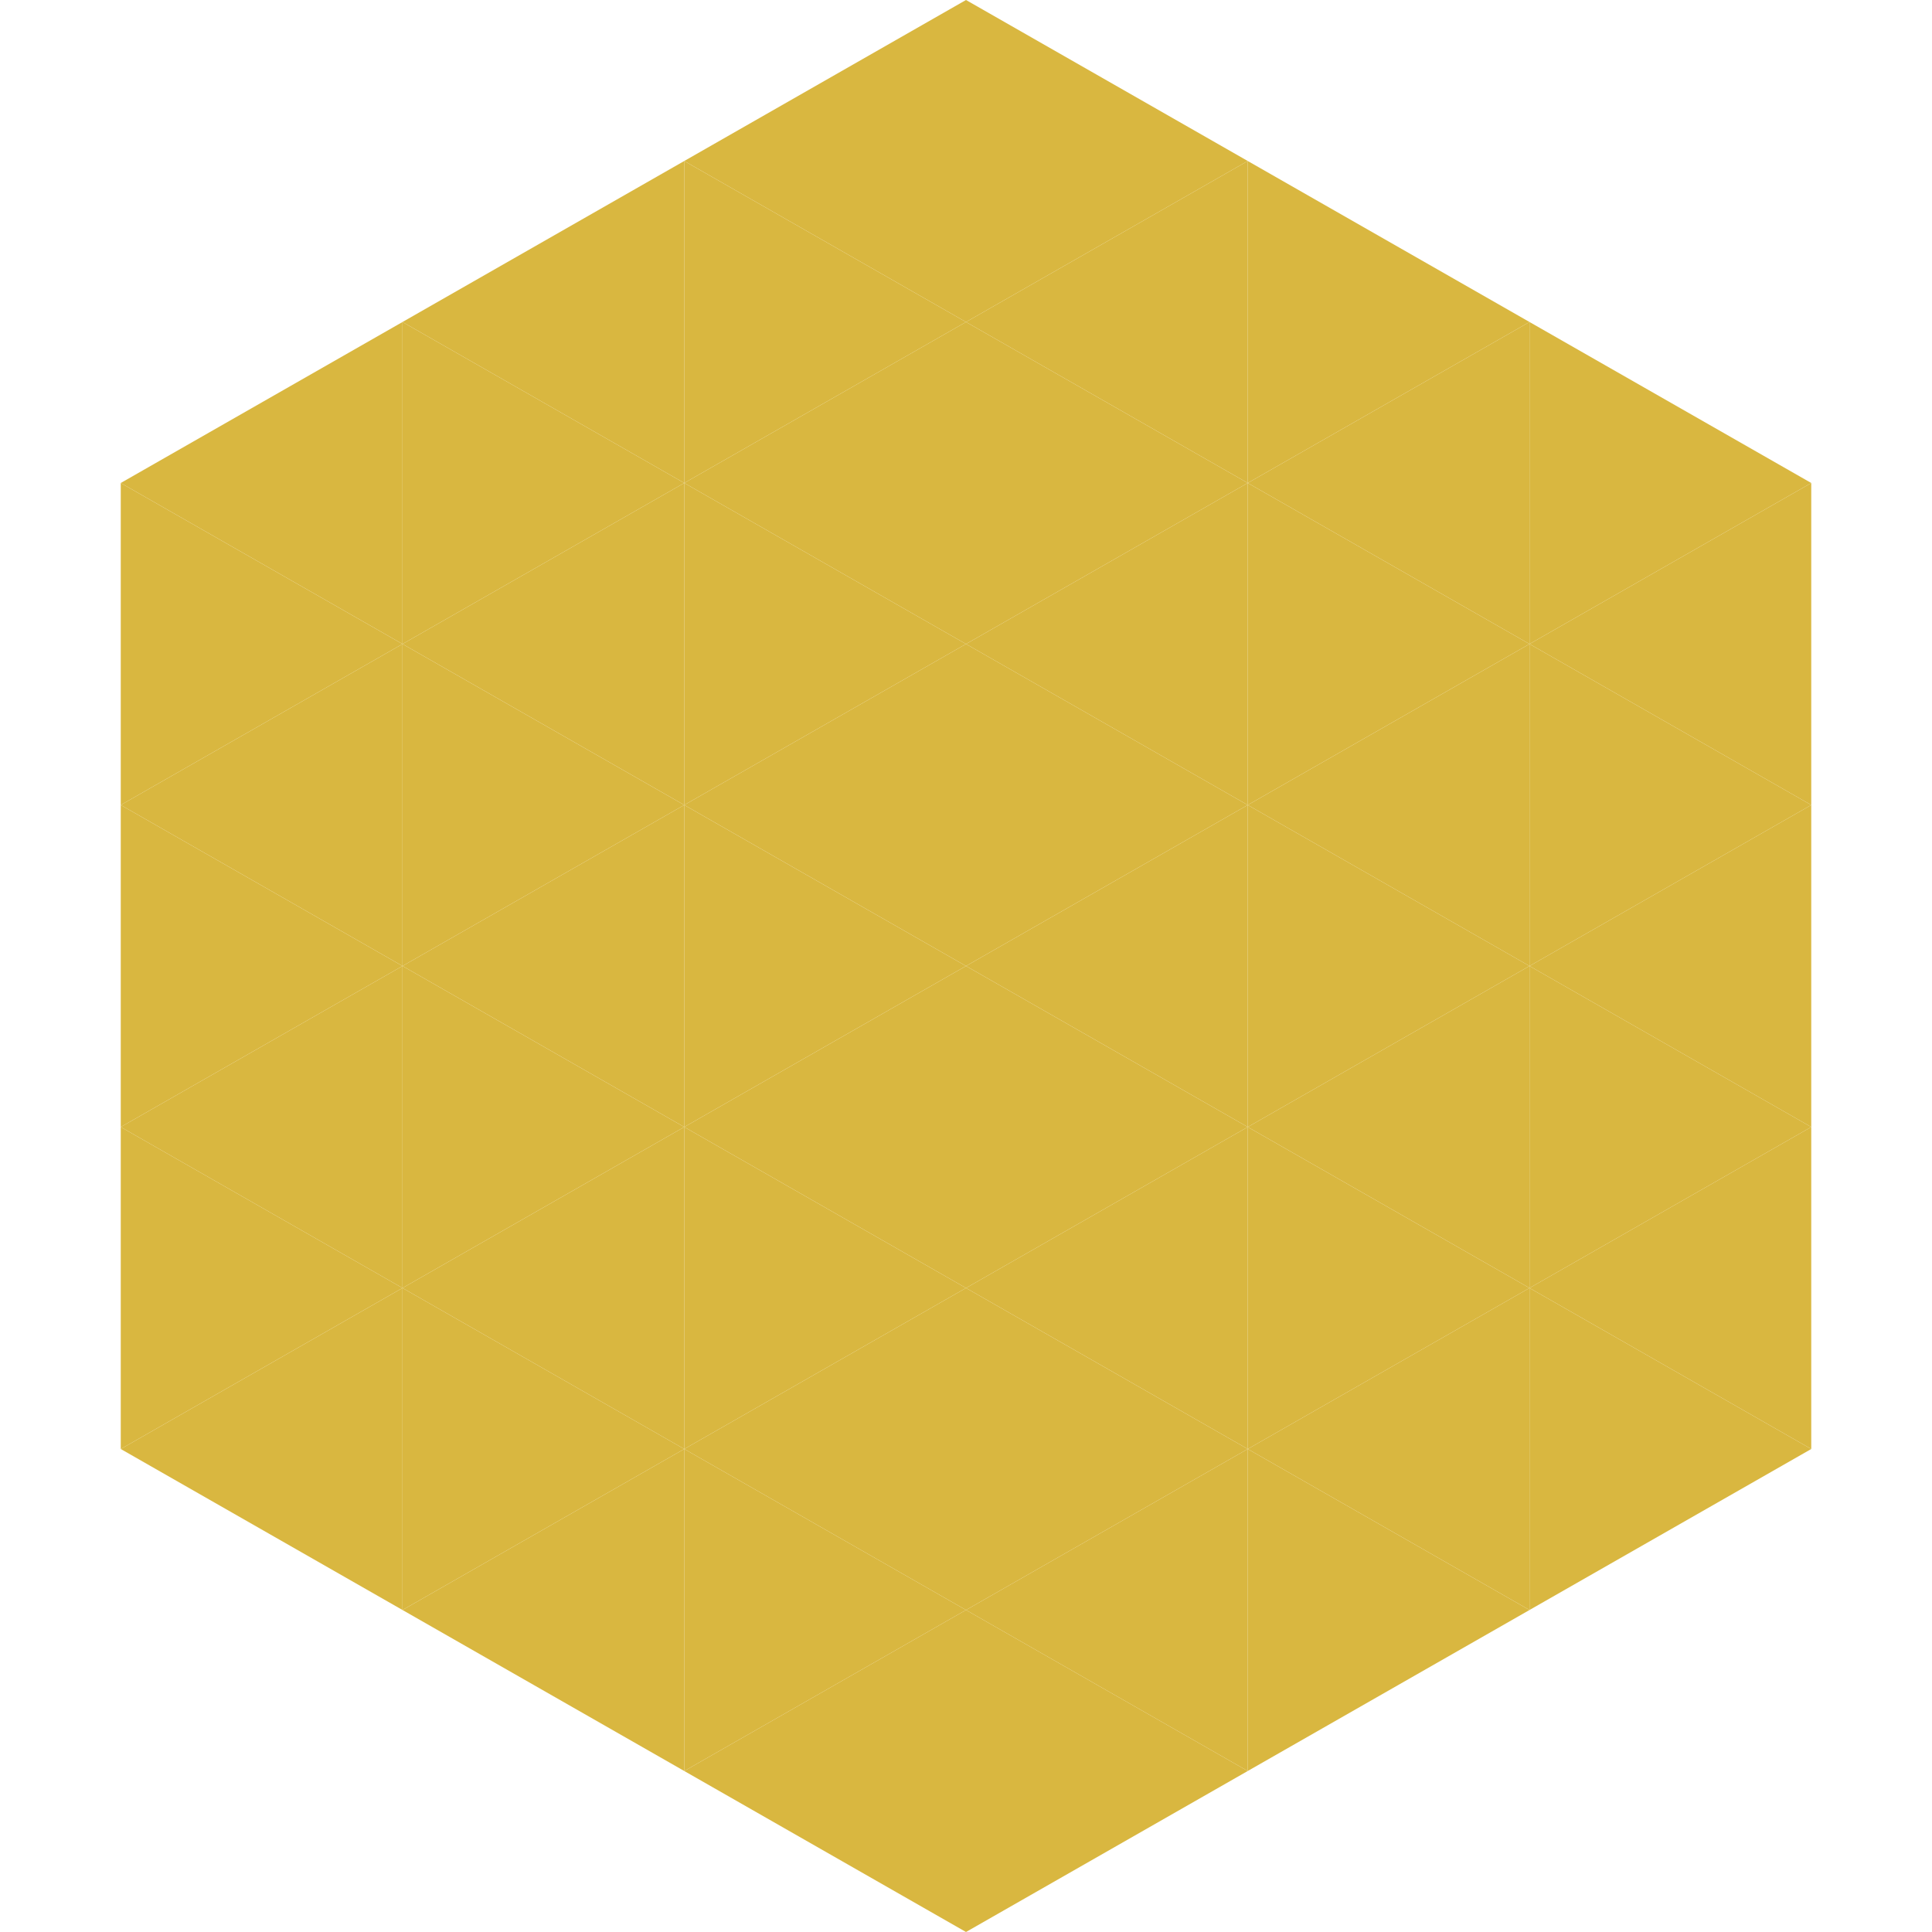 <?xml version="1.0"?>
<!-- Generated by SVGo -->
<svg width="240" height="240"
     xmlns="http://www.w3.org/2000/svg"
     xmlns:xlink="http://www.w3.org/1999/xlink">
<polygon points="50,40 15,60 50,80" style="fill:rgb(217,183,64)" />
<polygon points="190,40 225,60 190,80" style="fill:rgb(217,183,64)" />
<polygon points="15,60 50,80 15,100" style="fill:rgb(217,183,64)" />
<polygon points="225,60 190,80 225,100" style="fill:rgb(217,183,64)" />
<polygon points="50,80 15,100 50,120" style="fill:rgb(217,183,64)" />
<polygon points="190,80 225,100 190,120" style="fill:rgb(217,183,64)" />
<polygon points="15,100 50,120 15,140" style="fill:rgb(217,183,64)" />
<polygon points="225,100 190,120 225,140" style="fill:rgb(217,183,64)" />
<polygon points="50,120 15,140 50,160" style="fill:rgb(217,183,64)" />
<polygon points="190,120 225,140 190,160" style="fill:rgb(217,183,64)" />
<polygon points="15,140 50,160 15,180" style="fill:rgb(217,183,64)" />
<polygon points="225,140 190,160 225,180" style="fill:rgb(217,183,64)" />
<polygon points="50,160 15,180 50,200" style="fill:rgb(217,183,64)" />
<polygon points="190,160 225,180 190,200" style="fill:rgb(217,183,64)" />
<polygon points="15,180 50,200 15,220" style="fill:rgb(255,255,255); fill-opacity:0" />
<polygon points="225,180 190,200 225,220" style="fill:rgb(255,255,255); fill-opacity:0" />
<polygon points="50,0 85,20 50,40" style="fill:rgb(255,255,255); fill-opacity:0" />
<polygon points="190,0 155,20 190,40" style="fill:rgb(255,255,255); fill-opacity:0" />
<polygon points="85,20 50,40 85,60" style="fill:rgb(217,183,64)" />
<polygon points="155,20 190,40 155,60" style="fill:rgb(217,183,64)" />
<polygon points="50,40 85,60 50,80" style="fill:rgb(217,183,64)" />
<polygon points="190,40 155,60 190,80" style="fill:rgb(217,183,64)" />
<polygon points="85,60 50,80 85,100" style="fill:rgb(217,183,64)" />
<polygon points="155,60 190,80 155,100" style="fill:rgb(217,183,64)" />
<polygon points="50,80 85,100 50,120" style="fill:rgb(217,183,64)" />
<polygon points="190,80 155,100 190,120" style="fill:rgb(217,183,64)" />
<polygon points="85,100 50,120 85,140" style="fill:rgb(217,183,64)" />
<polygon points="155,100 190,120 155,140" style="fill:rgb(217,183,64)" />
<polygon points="50,120 85,140 50,160" style="fill:rgb(217,183,64)" />
<polygon points="190,120 155,140 190,160" style="fill:rgb(217,183,64)" />
<polygon points="85,140 50,160 85,180" style="fill:rgb(217,183,64)" />
<polygon points="155,140 190,160 155,180" style="fill:rgb(217,183,64)" />
<polygon points="50,160 85,180 50,200" style="fill:rgb(217,183,64)" />
<polygon points="190,160 155,180 190,200" style="fill:rgb(217,183,64)" />
<polygon points="85,180 50,200 85,220" style="fill:rgb(217,183,64)" />
<polygon points="155,180 190,200 155,220" style="fill:rgb(217,183,64)" />
<polygon points="120,0 85,20 120,40" style="fill:rgb(217,183,64)" />
<polygon points="120,0 155,20 120,40" style="fill:rgb(217,183,64)" />
<polygon points="85,20 120,40 85,60" style="fill:rgb(217,183,64)" />
<polygon points="155,20 120,40 155,60" style="fill:rgb(217,183,64)" />
<polygon points="120,40 85,60 120,80" style="fill:rgb(217,183,64)" />
<polygon points="120,40 155,60 120,80" style="fill:rgb(217,183,64)" />
<polygon points="85,60 120,80 85,100" style="fill:rgb(217,183,64)" />
<polygon points="155,60 120,80 155,100" style="fill:rgb(217,183,64)" />
<polygon points="120,80 85,100 120,120" style="fill:rgb(217,183,64)" />
<polygon points="120,80 155,100 120,120" style="fill:rgb(217,183,64)" />
<polygon points="85,100 120,120 85,140" style="fill:rgb(217,183,64)" />
<polygon points="155,100 120,120 155,140" style="fill:rgb(217,183,64)" />
<polygon points="120,120 85,140 120,160" style="fill:rgb(217,183,64)" />
<polygon points="120,120 155,140 120,160" style="fill:rgb(217,183,64)" />
<polygon points="85,140 120,160 85,180" style="fill:rgb(217,183,64)" />
<polygon points="155,140 120,160 155,180" style="fill:rgb(217,183,64)" />
<polygon points="120,160 85,180 120,200" style="fill:rgb(217,183,64)" />
<polygon points="120,160 155,180 120,200" style="fill:rgb(217,183,64)" />
<polygon points="85,180 120,200 85,220" style="fill:rgb(217,183,64)" />
<polygon points="155,180 120,200 155,220" style="fill:rgb(217,183,64)" />
<polygon points="120,200 85,220 120,240" style="fill:rgb(217,183,64)" />
<polygon points="120,200 155,220 120,240" style="fill:rgb(217,183,64)" />
<polygon points="85,220 120,240 85,260" style="fill:rgb(255,255,255); fill-opacity:0" />
<polygon points="155,220 120,240 155,260" style="fill:rgb(255,255,255); fill-opacity:0" />
</svg>
